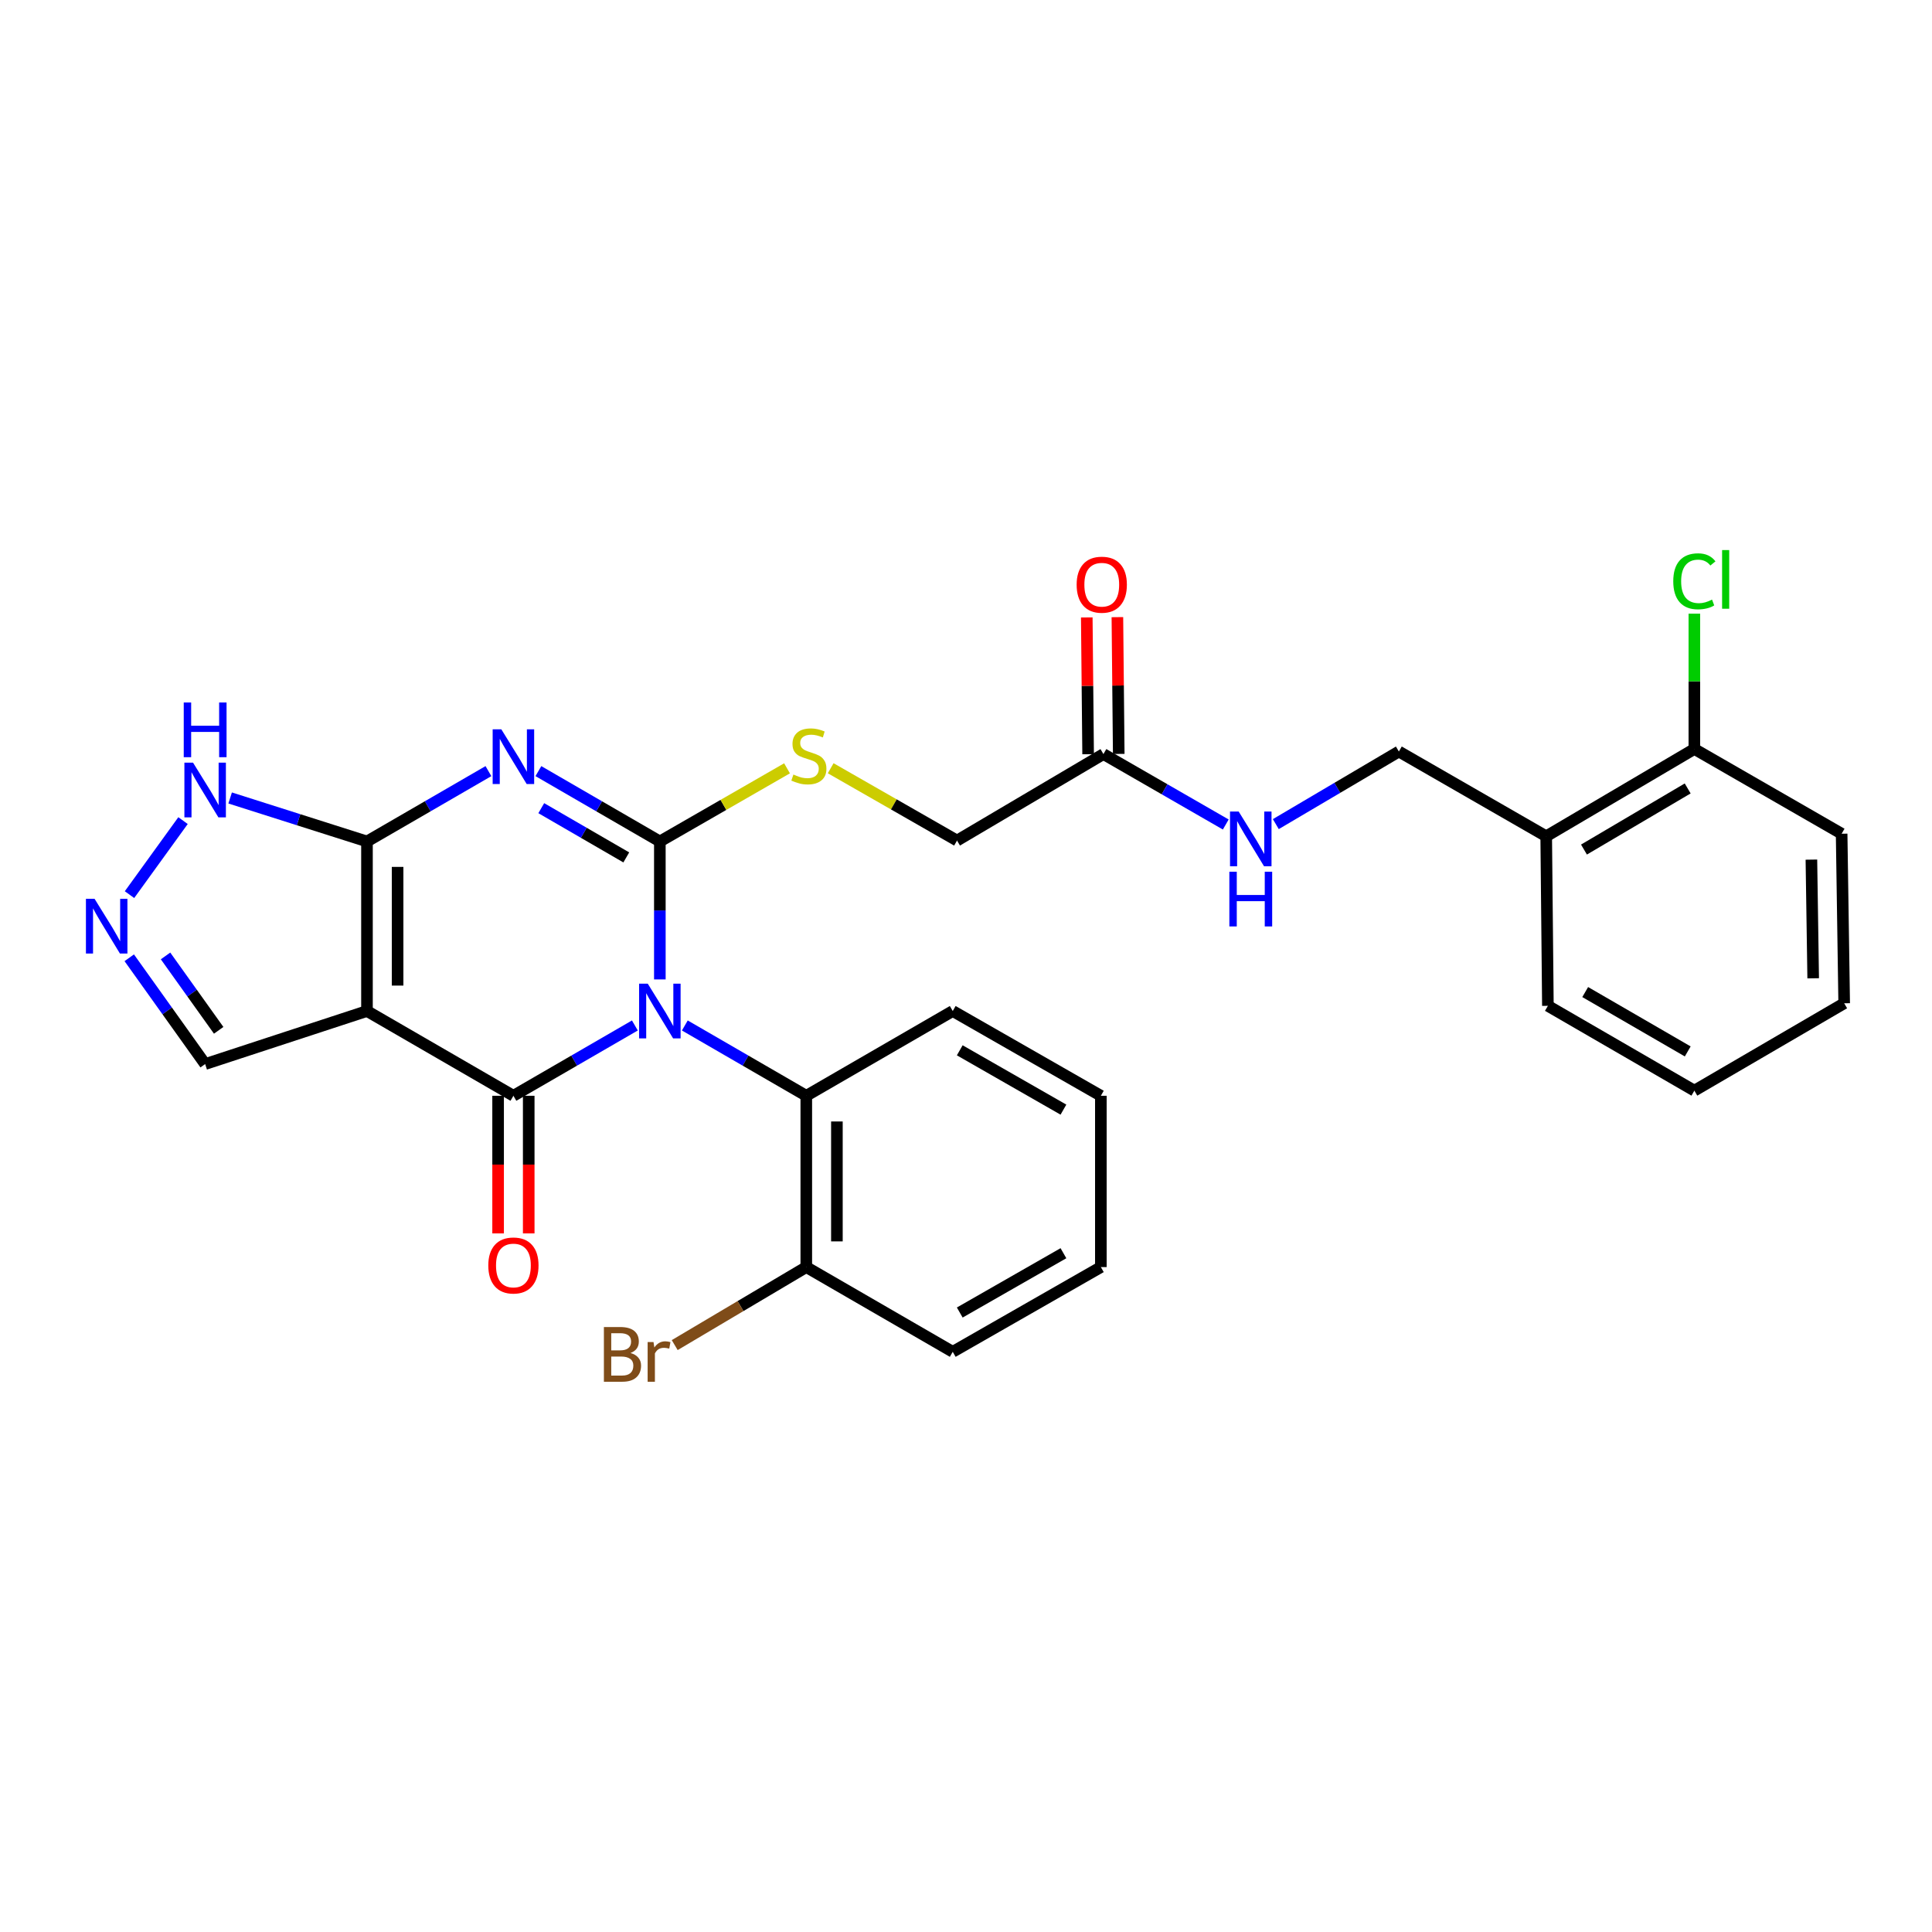 <?xml version='1.0' encoding='iso-8859-1'?>
<svg version='1.1' baseProfile='full'
              xmlns='http://www.w3.org/2000/svg'
                      xmlns:rdkit='http://www.rdkit.org/xml'
                      xmlns:xlink='http://www.w3.org/1999/xlink'
                  xml:space='preserve'
width='1000px' height='1000px' viewBox='0 0 1000 1000'>
<!-- END OF HEADER -->
<rect style='opacity:1.0;fill:#FFFFFF;stroke:none' width='1000' height='1000' x='0' y='0'> </rect>
<path class='bond-0' d='M 341.537,506.948 L 341.537,471.245' style='fill:none;fill-rule:evenodd;stroke:#0000FF;stroke-width:6px;stroke-linecap:butt;stroke-linejoin:miter;stroke-opacity:1' />
<path class='bond-0' d='M 341.537,471.245 L 341.537,435.542' style='fill:none;fill-rule:evenodd;stroke:#000000;stroke-width:6px;stroke-linecap:butt;stroke-linejoin:miter;stroke-opacity:1' />
<path class='bond-2' d='M 328.608,530.785 L 297.175,548.979' style='fill:none;fill-rule:evenodd;stroke:#0000FF;stroke-width:6px;stroke-linecap:butt;stroke-linejoin:miter;stroke-opacity:1' />
<path class='bond-2' d='M 297.175,548.979 L 265.742,567.173' style='fill:none;fill-rule:evenodd;stroke:#000000;stroke-width:6px;stroke-linecap:butt;stroke-linejoin:miter;stroke-opacity:1' />
<path class='bond-5' d='M 354.467,530.785 L 385.9,548.979' style='fill:none;fill-rule:evenodd;stroke:#0000FF;stroke-width:6px;stroke-linecap:butt;stroke-linejoin:miter;stroke-opacity:1' />
<path class='bond-5' d='M 385.9,548.979 L 417.333,567.173' style='fill:none;fill-rule:evenodd;stroke:#000000;stroke-width:6px;stroke-linecap:butt;stroke-linejoin:miter;stroke-opacity:1' />
<path class='bond-1' d='M 341.537,435.542 L 310.105,417.337' style='fill:none;fill-rule:evenodd;stroke:#000000;stroke-width:6px;stroke-linecap:butt;stroke-linejoin:miter;stroke-opacity:1' />
<path class='bond-1' d='M 310.105,417.337 L 278.672,399.132' style='fill:none;fill-rule:evenodd;stroke:#0000FF;stroke-width:6px;stroke-linecap:butt;stroke-linejoin:miter;stroke-opacity:1' />
<path class='bond-1' d='M 324.165,443.794 L 302.162,431.051' style='fill:none;fill-rule:evenodd;stroke:#000000;stroke-width:6px;stroke-linecap:butt;stroke-linejoin:miter;stroke-opacity:1' />
<path class='bond-1' d='M 302.162,431.051 L 280.16,418.307' style='fill:none;fill-rule:evenodd;stroke:#0000FF;stroke-width:6px;stroke-linecap:butt;stroke-linejoin:miter;stroke-opacity:1' />
<path class='bond-8' d='M 341.537,435.542 L 374.452,416.61' style='fill:none;fill-rule:evenodd;stroke:#000000;stroke-width:6px;stroke-linecap:butt;stroke-linejoin:miter;stroke-opacity:1' />
<path class='bond-8' d='M 374.452,416.61 L 407.366,397.679' style='fill:none;fill-rule:evenodd;stroke:#CCCC00;stroke-width:6px;stroke-linecap:butt;stroke-linejoin:miter;stroke-opacity:1' />
<path class='bond-29' d='M 252.813,399.132 L 221.38,417.337' style='fill:none;fill-rule:evenodd;stroke:#0000FF;stroke-width:6px;stroke-linecap:butt;stroke-linejoin:miter;stroke-opacity:1' />
<path class='bond-29' d='M 221.38,417.337 L 189.947,435.542' style='fill:none;fill-rule:evenodd;stroke:#000000;stroke-width:6px;stroke-linecap:butt;stroke-linejoin:miter;stroke-opacity:1' />
<path class='bond-3' d='M 265.742,567.173 L 189.947,523.302' style='fill:none;fill-rule:evenodd;stroke:#000000;stroke-width:6px;stroke-linecap:butt;stroke-linejoin:miter;stroke-opacity:1' />
<path class='bond-10' d='M 257.819,567.173 L 257.819,602.791' style='fill:none;fill-rule:evenodd;stroke:#000000;stroke-width:6px;stroke-linecap:butt;stroke-linejoin:miter;stroke-opacity:1' />
<path class='bond-10' d='M 257.819,602.791 L 257.819,638.41' style='fill:none;fill-rule:evenodd;stroke:#FF0000;stroke-width:6px;stroke-linecap:butt;stroke-linejoin:miter;stroke-opacity:1' />
<path class='bond-10' d='M 273.666,567.173 L 273.666,602.791' style='fill:none;fill-rule:evenodd;stroke:#000000;stroke-width:6px;stroke-linecap:butt;stroke-linejoin:miter;stroke-opacity:1' />
<path class='bond-10' d='M 273.666,602.791 L 273.666,638.41' style='fill:none;fill-rule:evenodd;stroke:#FF0000;stroke-width:6px;stroke-linecap:butt;stroke-linejoin:miter;stroke-opacity:1' />
<path class='bond-4' d='M 189.947,523.302 L 189.947,435.542' style='fill:none;fill-rule:evenodd;stroke:#000000;stroke-width:6px;stroke-linecap:butt;stroke-linejoin:miter;stroke-opacity:1' />
<path class='bond-4' d='M 205.795,510.138 L 205.795,448.706' style='fill:none;fill-rule:evenodd;stroke:#000000;stroke-width:6px;stroke-linecap:butt;stroke-linejoin:miter;stroke-opacity:1' />
<path class='bond-9' d='M 189.947,523.302 L 106.184,550.753' style='fill:none;fill-rule:evenodd;stroke:#000000;stroke-width:6px;stroke-linecap:butt;stroke-linejoin:miter;stroke-opacity:1' />
<path class='bond-7' d='M 189.947,435.542 L 154.535,424.286' style='fill:none;fill-rule:evenodd;stroke:#000000;stroke-width:6px;stroke-linecap:butt;stroke-linejoin:miter;stroke-opacity:1' />
<path class='bond-7' d='M 154.535,424.286 L 119.122,413.03' style='fill:none;fill-rule:evenodd;stroke:#0000FF;stroke-width:6px;stroke-linecap:butt;stroke-linejoin:miter;stroke-opacity:1' />
<path class='bond-14' d='M 417.333,567.173 L 417.333,655.84' style='fill:none;fill-rule:evenodd;stroke:#000000;stroke-width:6px;stroke-linecap:butt;stroke-linejoin:miter;stroke-opacity:1' />
<path class='bond-14' d='M 433.18,580.473 L 433.18,642.54' style='fill:none;fill-rule:evenodd;stroke:#000000;stroke-width:6px;stroke-linecap:butt;stroke-linejoin:miter;stroke-opacity:1' />
<path class='bond-21' d='M 417.333,567.173 L 493.136,523.302' style='fill:none;fill-rule:evenodd;stroke:#000000;stroke-width:6px;stroke-linecap:butt;stroke-linejoin:miter;stroke-opacity:1' />
<path class='bond-6' d='M 66.897,495.747 L 86.54,523.25' style='fill:none;fill-rule:evenodd;stroke:#0000FF;stroke-width:6px;stroke-linecap:butt;stroke-linejoin:miter;stroke-opacity:1' />
<path class='bond-6' d='M 86.54,523.25 L 106.184,550.753' style='fill:none;fill-rule:evenodd;stroke:#000000;stroke-width:6px;stroke-linecap:butt;stroke-linejoin:miter;stroke-opacity:1' />
<path class='bond-6' d='M 85.686,494.787 L 99.436,514.039' style='fill:none;fill-rule:evenodd;stroke:#0000FF;stroke-width:6px;stroke-linecap:butt;stroke-linejoin:miter;stroke-opacity:1' />
<path class='bond-6' d='M 99.436,514.039 L 113.187,533.291' style='fill:none;fill-rule:evenodd;stroke:#000000;stroke-width:6px;stroke-linecap:butt;stroke-linejoin:miter;stroke-opacity:1' />
<path class='bond-31' d='M 67.03,463.061 L 94.736,424.748' style='fill:none;fill-rule:evenodd;stroke:#0000FF;stroke-width:6px;stroke-linecap:butt;stroke-linejoin:miter;stroke-opacity:1' />
<path class='bond-18' d='M 429.96,397.64 L 462.657,416.357' style='fill:none;fill-rule:evenodd;stroke:#CCCC00;stroke-width:6px;stroke-linecap:butt;stroke-linejoin:miter;stroke-opacity:1' />
<path class='bond-18' d='M 462.657,416.357 L 495.355,435.075' style='fill:none;fill-rule:evenodd;stroke:#000000;stroke-width:6px;stroke-linecap:butt;stroke-linejoin:miter;stroke-opacity:1' />
<path class='bond-11' d='M 571.133,390.306 L 495.355,435.075' style='fill:none;fill-rule:evenodd;stroke:#000000;stroke-width:6px;stroke-linecap:butt;stroke-linejoin:miter;stroke-opacity:1' />
<path class='bond-13' d='M 571.133,390.306 L 602.794,408.534' style='fill:none;fill-rule:evenodd;stroke:#000000;stroke-width:6px;stroke-linecap:butt;stroke-linejoin:miter;stroke-opacity:1' />
<path class='bond-13' d='M 602.794,408.534 L 634.454,426.762' style='fill:none;fill-rule:evenodd;stroke:#0000FF;stroke-width:6px;stroke-linecap:butt;stroke-linejoin:miter;stroke-opacity:1' />
<path class='bond-17' d='M 579.056,390.228 L 578.708,354.829' style='fill:none;fill-rule:evenodd;stroke:#000000;stroke-width:6px;stroke-linecap:butt;stroke-linejoin:miter;stroke-opacity:1' />
<path class='bond-17' d='M 578.708,354.829 L 578.36,319.431' style='fill:none;fill-rule:evenodd;stroke:#FF0000;stroke-width:6px;stroke-linecap:butt;stroke-linejoin:miter;stroke-opacity:1' />
<path class='bond-17' d='M 563.209,390.384 L 562.861,354.985' style='fill:none;fill-rule:evenodd;stroke:#000000;stroke-width:6px;stroke-linecap:butt;stroke-linejoin:miter;stroke-opacity:1' />
<path class='bond-17' d='M 562.861,354.985 L 562.513,319.586' style='fill:none;fill-rule:evenodd;stroke:#FF0000;stroke-width:6px;stroke-linecap:butt;stroke-linejoin:miter;stroke-opacity:1' />
<path class='bond-12' d='M 800.314,432.856 L 724.052,388.985' style='fill:none;fill-rule:evenodd;stroke:#000000;stroke-width:6px;stroke-linecap:butt;stroke-linejoin:miter;stroke-opacity:1' />
<path class='bond-16' d='M 800.314,432.856 L 876.998,387.665' style='fill:none;fill-rule:evenodd;stroke:#000000;stroke-width:6px;stroke-linecap:butt;stroke-linejoin:miter;stroke-opacity:1' />
<path class='bond-16' d='M 819.863,439.731 L 873.542,408.096' style='fill:none;fill-rule:evenodd;stroke:#000000;stroke-width:6px;stroke-linecap:butt;stroke-linejoin:miter;stroke-opacity:1' />
<path class='bond-22' d='M 800.314,432.856 L 801.186,520.616' style='fill:none;fill-rule:evenodd;stroke:#000000;stroke-width:6px;stroke-linecap:butt;stroke-linejoin:miter;stroke-opacity:1' />
<path class='bond-15' d='M 660.359,426.563 L 692.206,407.774' style='fill:none;fill-rule:evenodd;stroke:#0000FF;stroke-width:6px;stroke-linecap:butt;stroke-linejoin:miter;stroke-opacity:1' />
<path class='bond-15' d='M 692.206,407.774 L 724.052,388.985' style='fill:none;fill-rule:evenodd;stroke:#000000;stroke-width:6px;stroke-linecap:butt;stroke-linejoin:miter;stroke-opacity:1' />
<path class='bond-19' d='M 417.333,655.84 L 383.281,676.03' style='fill:none;fill-rule:evenodd;stroke:#000000;stroke-width:6px;stroke-linecap:butt;stroke-linejoin:miter;stroke-opacity:1' />
<path class='bond-19' d='M 383.281,676.03 L 349.23,696.22' style='fill:none;fill-rule:evenodd;stroke:#7F4C19;stroke-width:6px;stroke-linecap:butt;stroke-linejoin:miter;stroke-opacity:1' />
<path class='bond-23' d='M 417.333,655.84 L 493.136,699.693' style='fill:none;fill-rule:evenodd;stroke:#000000;stroke-width:6px;stroke-linecap:butt;stroke-linejoin:miter;stroke-opacity:1' />
<path class='bond-20' d='M 876.998,387.665 L 876.998,352.647' style='fill:none;fill-rule:evenodd;stroke:#000000;stroke-width:6px;stroke-linecap:butt;stroke-linejoin:miter;stroke-opacity:1' />
<path class='bond-20' d='M 876.998,352.647 L 876.998,317.63' style='fill:none;fill-rule:evenodd;stroke:#00CC00;stroke-width:6px;stroke-linecap:butt;stroke-linejoin:miter;stroke-opacity:1' />
<path class='bond-24' d='M 876.998,387.665 L 953.225,431.536' style='fill:none;fill-rule:evenodd;stroke:#000000;stroke-width:6px;stroke-linecap:butt;stroke-linejoin:miter;stroke-opacity:1' />
<path class='bond-25' d='M 493.136,523.302 L 569.803,567.173' style='fill:none;fill-rule:evenodd;stroke:#000000;stroke-width:6px;stroke-linecap:butt;stroke-linejoin:miter;stroke-opacity:1' />
<path class='bond-25' d='M 496.766,543.637 L 550.432,574.347' style='fill:none;fill-rule:evenodd;stroke:#000000;stroke-width:6px;stroke-linecap:butt;stroke-linejoin:miter;stroke-opacity:1' />
<path class='bond-26' d='M 801.186,520.616 L 876.998,564.514' style='fill:none;fill-rule:evenodd;stroke:#000000;stroke-width:6px;stroke-linecap:butt;stroke-linejoin:miter;stroke-opacity:1' />
<path class='bond-26' d='M 820.499,513.487 L 873.567,544.215' style='fill:none;fill-rule:evenodd;stroke:#000000;stroke-width:6px;stroke-linecap:butt;stroke-linejoin:miter;stroke-opacity:1' />
<path class='bond-30' d='M 493.136,699.693 L 569.803,655.84' style='fill:none;fill-rule:evenodd;stroke:#000000;stroke-width:6px;stroke-linecap:butt;stroke-linejoin:miter;stroke-opacity:1' />
<path class='bond-30' d='M 496.768,679.359 L 550.435,648.662' style='fill:none;fill-rule:evenodd;stroke:#000000;stroke-width:6px;stroke-linecap:butt;stroke-linejoin:miter;stroke-opacity:1' />
<path class='bond-32' d='M 953.225,431.536 L 954.545,519.296' style='fill:none;fill-rule:evenodd;stroke:#000000;stroke-width:6px;stroke-linecap:butt;stroke-linejoin:miter;stroke-opacity:1' />
<path class='bond-32' d='M 937.577,444.938 L 938.502,506.37' style='fill:none;fill-rule:evenodd;stroke:#000000;stroke-width:6px;stroke-linecap:butt;stroke-linejoin:miter;stroke-opacity:1' />
<path class='bond-27' d='M 569.803,567.173 L 569.803,655.84' style='fill:none;fill-rule:evenodd;stroke:#000000;stroke-width:6px;stroke-linecap:butt;stroke-linejoin:miter;stroke-opacity:1' />
<path class='bond-28' d='M 876.998,564.514 L 954.545,519.296' style='fill:none;fill-rule:evenodd;stroke:#000000;stroke-width:6px;stroke-linecap:butt;stroke-linejoin:miter;stroke-opacity:1' />
<path  class='atom-0' d='M 335.277 509.142
L 344.557 524.142
Q 345.477 525.622, 346.957 528.302
Q 348.437 530.982, 348.517 531.142
L 348.517 509.142
L 352.277 509.142
L 352.277 537.462
L 348.397 537.462
L 338.437 521.062
Q 337.277 519.142, 336.037 516.942
Q 334.837 514.742, 334.477 514.062
L 334.477 537.462
L 330.797 537.462
L 330.797 509.142
L 335.277 509.142
' fill='#0000FF'/>
<path  class='atom-2' d='M 259.482 377.484
L 268.762 392.484
Q 269.682 393.964, 271.162 396.644
Q 272.642 399.324, 272.722 399.484
L 272.722 377.484
L 276.482 377.484
L 276.482 405.804
L 272.602 405.804
L 262.642 389.404
Q 261.482 387.484, 260.242 385.284
Q 259.042 383.084, 258.682 382.404
L 258.682 405.804
L 255.002 405.804
L 255.002 377.484
L 259.482 377.484
' fill='#0000FF'/>
<path  class='atom-7' d='M 48.957 465.235
L 58.237 480.235
Q 59.157 481.715, 60.637 484.395
Q 62.117 487.075, 62.197 487.235
L 62.197 465.235
L 65.957 465.235
L 65.957 493.555
L 62.077 493.555
L 52.117 477.155
Q 50.957 475.235, 49.717 473.035
Q 48.517 470.835, 48.157 470.155
L 48.157 493.555
L 44.477 493.555
L 44.477 465.235
L 48.957 465.235
' fill='#0000FF'/>
<path  class='atom-8' d='M 99.924 394.758
L 109.204 409.758
Q 110.124 411.238, 111.604 413.918
Q 113.084 416.598, 113.164 416.758
L 113.164 394.758
L 116.924 394.758
L 116.924 423.078
L 113.044 423.078
L 103.084 406.678
Q 101.924 404.758, 100.684 402.558
Q 99.484 400.358, 99.124 399.678
L 99.124 423.078
L 95.444 423.078
L 95.444 394.758
L 99.924 394.758
' fill='#0000FF'/>
<path  class='atom-8' d='M 95.104 363.606
L 98.944 363.606
L 98.944 375.646
L 113.424 375.646
L 113.424 363.606
L 117.264 363.606
L 117.264 391.926
L 113.424 391.926
L 113.424 378.846
L 98.944 378.846
L 98.944 391.926
L 95.104 391.926
L 95.104 363.606
' fill='#0000FF'/>
<path  class='atom-9' d='M 410.671 400.897
Q 410.991 401.017, 412.311 401.577
Q 413.631 402.137, 415.071 402.497
Q 416.551 402.817, 417.991 402.817
Q 420.671 402.817, 422.231 401.537
Q 423.791 400.217, 423.791 397.937
Q 423.791 396.377, 422.991 395.417
Q 422.231 394.457, 421.031 393.937
Q 419.831 393.417, 417.831 392.817
Q 415.311 392.057, 413.791 391.337
Q 412.311 390.617, 411.231 389.097
Q 410.191 387.577, 410.191 385.017
Q 410.191 381.457, 412.591 379.257
Q 415.031 377.057, 419.831 377.057
Q 423.111 377.057, 426.831 378.617
L 425.911 381.697
Q 422.511 380.297, 419.951 380.297
Q 417.191 380.297, 415.671 381.457
Q 414.151 382.577, 414.191 384.537
Q 414.191 386.057, 414.951 386.977
Q 415.751 387.897, 416.871 388.417
Q 418.031 388.937, 419.951 389.537
Q 422.511 390.337, 424.031 391.137
Q 425.551 391.937, 426.631 393.577
Q 427.751 395.177, 427.751 397.937
Q 427.751 401.857, 425.111 403.977
Q 422.511 406.057, 418.151 406.057
Q 415.631 406.057, 413.711 405.497
Q 411.831 404.977, 409.591 404.057
L 410.671 400.897
' fill='#CCCC00'/>
<path  class='atom-11' d='M 252.742 655.004
Q 252.742 648.204, 256.102 644.404
Q 259.462 640.604, 265.742 640.604
Q 272.022 640.604, 275.382 644.404
Q 278.742 648.204, 278.742 655.004
Q 278.742 661.884, 275.342 665.804
Q 271.942 669.684, 265.742 669.684
Q 259.502 669.684, 256.102 665.804
Q 252.742 661.924, 252.742 655.004
M 265.742 666.484
Q 270.062 666.484, 272.382 663.604
Q 274.742 660.684, 274.742 655.004
Q 274.742 649.444, 272.382 646.644
Q 270.062 643.804, 265.742 643.804
Q 261.422 643.804, 259.062 646.604
Q 256.742 649.404, 256.742 655.004
Q 256.742 660.724, 259.062 663.604
Q 261.422 666.484, 265.742 666.484
' fill='#FF0000'/>
<path  class='atom-14' d='M 641.134 420.052
L 650.414 435.052
Q 651.334 436.532, 652.814 439.212
Q 654.294 441.892, 654.374 442.052
L 654.374 420.052
L 658.134 420.052
L 658.134 448.372
L 654.254 448.372
L 644.294 431.972
Q 643.134 430.052, 641.894 427.852
Q 640.694 425.652, 640.334 424.972
L 640.334 448.372
L 636.654 448.372
L 636.654 420.052
L 641.134 420.052
' fill='#0000FF'/>
<path  class='atom-14' d='M 636.314 451.204
L 640.154 451.204
L 640.154 463.244
L 654.634 463.244
L 654.634 451.204
L 658.474 451.204
L 658.474 479.524
L 654.634 479.524
L 654.634 466.444
L 640.154 466.444
L 640.154 479.524
L 636.314 479.524
L 636.314 451.204
' fill='#0000FF'/>
<path  class='atom-18' d='M 557.27 302.635
Q 557.27 295.835, 560.63 292.035
Q 563.99 288.235, 570.27 288.235
Q 576.55 288.235, 579.91 292.035
Q 583.27 295.835, 583.27 302.635
Q 583.27 309.515, 579.87 313.435
Q 576.47 317.315, 570.27 317.315
Q 564.03 317.315, 560.63 313.435
Q 557.27 309.555, 557.27 302.635
M 570.27 314.115
Q 574.59 314.115, 576.91 311.235
Q 579.27 308.315, 579.27 302.635
Q 579.27 297.075, 576.91 294.275
Q 574.59 291.435, 570.27 291.435
Q 565.95 291.435, 563.59 294.235
Q 561.27 297.035, 561.27 302.635
Q 561.27 308.355, 563.59 311.235
Q 565.95 314.115, 570.27 314.115
' fill='#FF0000'/>
<path  class='atom-20' d='M 326.335 700.311
Q 329.055 701.071, 330.415 702.751
Q 331.815 704.391, 331.815 706.831
Q 331.815 710.751, 329.295 712.991
Q 326.815 715.191, 322.095 715.191
L 312.575 715.191
L 312.575 686.871
L 320.935 686.871
Q 325.775 686.871, 328.215 688.831
Q 330.655 690.791, 330.655 694.391
Q 330.655 698.671, 326.335 700.311
M 316.375 690.071
L 316.375 698.951
L 320.935 698.951
Q 323.735 698.951, 325.175 697.831
Q 326.655 696.671, 326.655 694.391
Q 326.655 690.071, 320.935 690.071
L 316.375 690.071
M 322.095 711.991
Q 324.855 711.991, 326.335 710.671
Q 327.815 709.351, 327.815 706.831
Q 327.815 704.511, 326.175 703.351
Q 324.575 702.151, 321.495 702.151
L 316.375 702.151
L 316.375 711.991
L 322.095 711.991
' fill='#7F4C19'/>
<path  class='atom-20' d='M 338.255 694.631
L 338.695 697.471
Q 340.855 694.271, 344.375 694.271
Q 345.495 694.271, 347.015 694.671
L 346.415 698.031
Q 344.695 697.631, 343.735 697.631
Q 342.055 697.631, 340.935 698.311
Q 339.855 698.951, 338.975 700.511
L 338.975 715.191
L 335.215 715.191
L 335.215 694.631
L 338.255 694.631
' fill='#7F4C19'/>
<path  class='atom-21' d='M 866.078 300.876
Q 866.078 293.836, 869.358 290.156
Q 872.678 286.436, 878.958 286.436
Q 884.798 286.436, 887.918 290.556
L 885.278 292.716
Q 882.998 289.716, 878.958 289.716
Q 874.678 289.716, 872.398 292.596
Q 870.158 295.436, 870.158 300.876
Q 870.158 306.476, 872.478 309.356
Q 874.838 312.236, 879.398 312.236
Q 882.518 312.236, 886.158 310.356
L 887.278 313.356
Q 885.798 314.316, 883.558 314.876
Q 881.318 315.436, 878.838 315.436
Q 872.678 315.436, 869.358 311.676
Q 866.078 307.916, 866.078 300.876
' fill='#00CC00'/>
<path  class='atom-21' d='M 891.358 284.716
L 895.038 284.716
L 895.038 315.076
L 891.358 315.076
L 891.358 284.716
' fill='#00CC00'/>
</svg>
